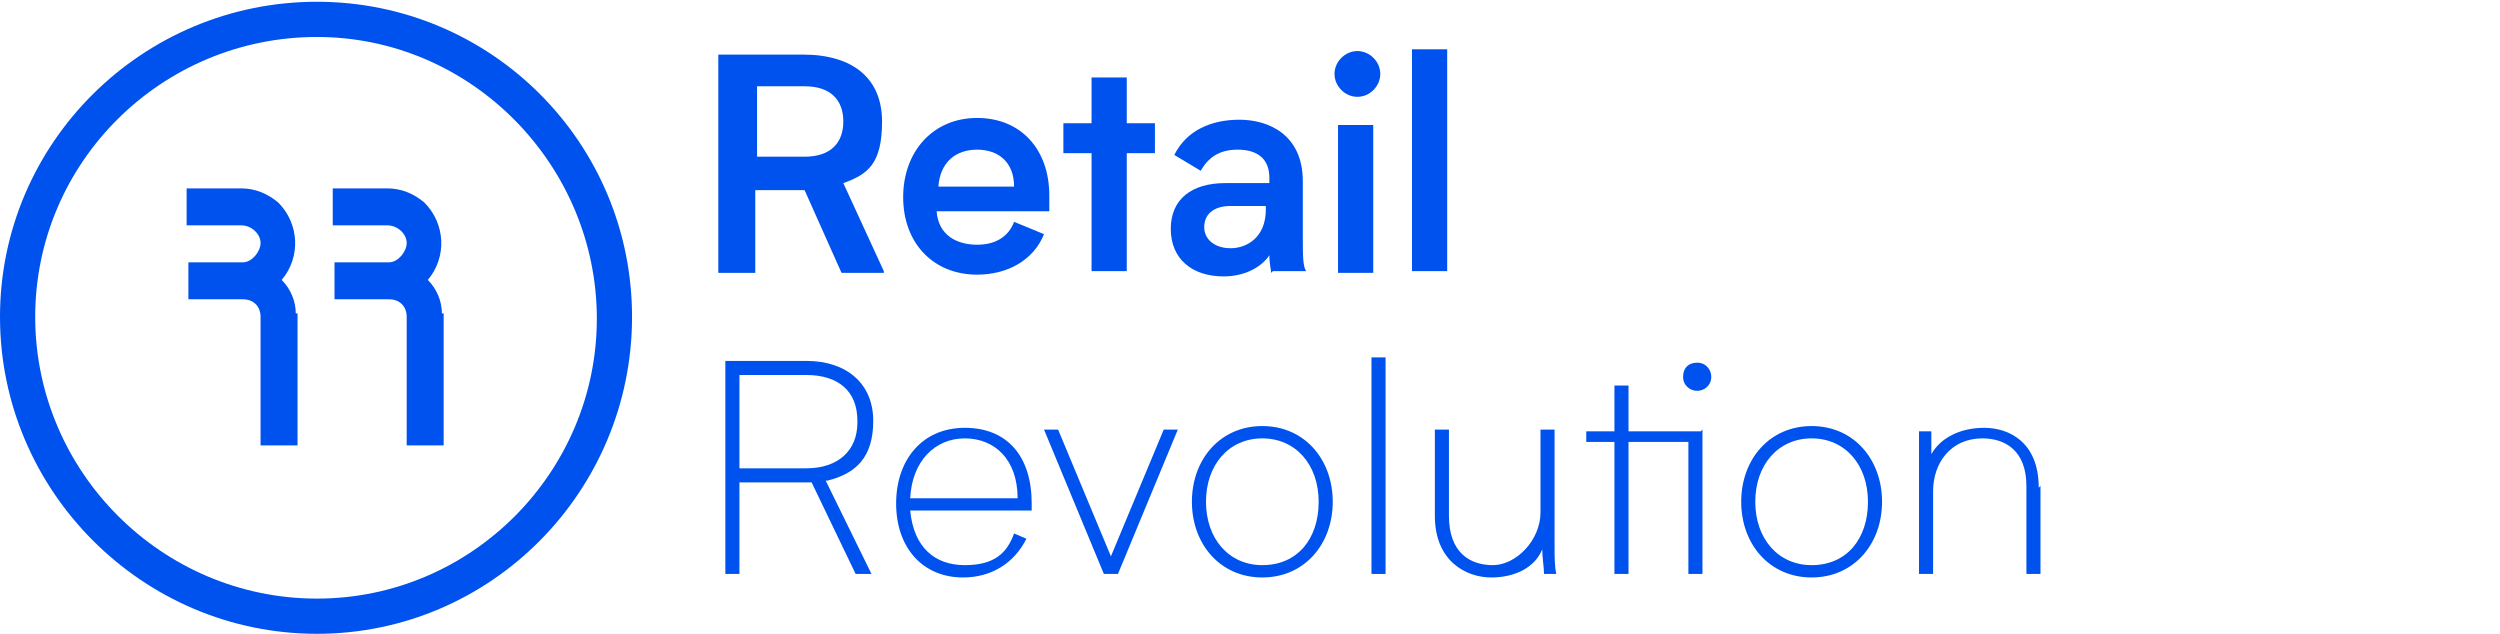 <?xml version="1.0" encoding="UTF-8"?>
<svg id="Layer_1" xmlns="http://www.w3.org/2000/svg" version="1.1" viewBox="0 0 142 36">
  <!-- Generator: Adobe Illustrator 29.1.0, SVG Export Plug-In . SVG Version: 2.1.0 Build 142)  -->
  <defs>
    <style>
      .st0 {
        fill: #0052ee;
      }
    </style>
  </defs>
  <path class="st0" d="M46.9,27.3l2.6,5.3h-.9l-2.5-5.2h-4.1v5.2h-.8v-12.1h4.6c2.3,0,3.8,1.3,3.8,3.4s-1,3-2.6,3.4ZM48.7,23.9c0-1.7-1.1-2.6-2.9-2.6h-3.8v5.3h3.8c1.8,0,2.9-1,2.9-2.6Z"/>
  <path class="st0" d="M58.6,29h-6.9c.2,2.1,1.4,3.1,3.1,3.1s2.4-.7,2.8-1.8l.7.3c-.7,1.4-2,2.2-3.6,2.2-2.3,0-3.8-1.7-3.8-4.2s1.5-4.3,3.9-4.3,3.8,1.6,3.8,4.3v.5ZM51.7,28.3h6.1c0-2.2-1.3-3.4-3-3.4s-3,1.3-3.1,3.4Z"/>
  <path class="st0" d="M66.9,24.4l-3.4,8.2h-.8l-3.4-8.2h.8l3,7.2,3-7.2h.8Z"/>
  <path class="st0" d="M71.7,24.2c2.4,0,4,1.9,4,4.3s-1.6,4.3-4,4.3-4-1.9-4-4.3,1.6-4.3,4-4.3ZM71.7,32.1c2,0,3.2-1.5,3.2-3.6s-1.3-3.6-3.2-3.6-3.2,1.5-3.2,3.6,1.3,3.6,3.2,3.6Z"/>
  <path class="st0" d="M77.9,20.3h.8v12.3h-.8v-12.3Z"/>
  <path class="st0" d="M87.7,32.6c0-.4-.1-.9-.1-1.4-.4,1-1.5,1.6-2.9,1.6s-3.2-.9-3.2-3.5v-4.9h.8v4.9c0,2.1,1.2,2.8,2.5,2.8s2.7-1.4,2.7-3v-4.7h.8v6.7c0,.5,0,1.1.1,1.5h-.8Z"/>
  <path class="st0" d="M96.7,24.4v8.2h-.8v-7.5h-3.4v7.5h-.8v-7.5h-1.6v-.6h1.6v-2.6h.8v2.6h4.1ZM97.2,21.4c0,.5-.4.8-.8.8s-.8-.3-.8-.8.3-.8.8-.8.8.4.8.8Z"/>
  <path class="st0" d="M102.9,24.2c2.4,0,4,1.9,4,4.3s-1.6,4.3-4,4.3-4-1.9-4-4.3,1.6-4.3,4-4.3ZM102.9,32.1c2,0,3.2-1.5,3.2-3.6s-1.3-3.6-3.2-3.6-3.2,1.5-3.2,3.6,1.3,3.6,3.2,3.6Z"/>
  <path class="st0" d="M115.9,27.6v5h-.8v-5c0-2-1.2-2.7-2.5-2.7-1.8,0-2.8,1.4-2.8,3v4.7h-.8v-8.1h.7v1.3c.5-.9,1.6-1.5,3-1.5s3.1.8,3.1,3.4Z"/>
  <path class="st0" d="M50.2,15.5h-2.4l-2.1-4.7h-2.8v4.7h-2.1V3.1h4.8c2.9,0,4.5,1.4,4.5,3.8s-.8,3-2.2,3.5l2.3,5ZM47.9,6.9c0-1.2-.7-2-2.2-2h-2.7v4h2.7c1.5,0,2.2-.8,2.2-2Z"/>
  <path class="st0" d="M59.6,12h-6.4c.1,1.4,1.2,1.9,2.3,1.9s1.8-.5,2.1-1.3l1.7.7c-.6,1.5-2.1,2.3-3.8,2.3-2.5,0-4.2-1.8-4.2-4.4s1.7-4.5,4.2-4.5,4.1,1.8,4.1,4.4v.7ZM53.2,10.6h4.4c0-1.4-.9-2.1-2.1-2.1s-2.1.7-2.2,2.1Z"/>
  <path class="st0" d="M65.6,8.7h-1.6v6.7h-2v-6.7h-1.6v-1.7h1.6v-2.6h2v2.6h1.6v1.7Z"/>
  <path class="st0" d="M72.2,15.5c0-.2-.1-.5-.1-1-.4.6-1.3,1.2-2.6,1.2-1.8,0-3-1-3-2.7s1.2-2.6,3.1-2.6h2.5v-.3c0-1.1-.7-1.6-1.8-1.6s-1.7.5-2.1,1.2l-1.5-.9c.7-1.4,2.1-2,3.7-2s3.6.8,3.6,3.5v3.3c0,.8,0,1.6.2,1.8h-1.9ZM72,11.7h-2.1c-1,0-1.5.5-1.5,1.2s.6,1.2,1.5,1.2,2-.6,2-2.2v-.2Z"/>
  <path class="st0" d="M75.8,4.2c0-.7.6-1.3,1.3-1.3s1.3.6,1.3,1.3-.6,1.3-1.3,1.3-1.3-.6-1.3-1.3ZM78,7.1v8.4h-2V7.1h2Z"/>
  <path class="st0" d="M80.2,2.8h2v12.6h-2V2.8Z"/>
  <path class="st0" d="M18,36C8.1,36,0,27.9,0,18S8.1.1,18,.1s17.9,8,17.9,17.9-8,18-17.9,18ZM18,2.1C9.2,2.1,2,9.2,2,18s7.2,16,16,16,15.9-7.2,15.9-15.9S26.8,2.1,18,2.1Z"/>
  <path class="st0" d="M16.8,17.8c0-.7-.3-1.4-.8-1.9,1.1-1.3,1-3.2-.2-4.4-.6-.5-1.3-.8-2.1-.8h-3.1v2.1h3.1c.6,0,1.1.5,1.1,1s-.5,1.1-1,1.1h-3.1v2.1h3.1c.6,0,1,.4,1,1v7.3h2.1v-7.5h-.1Z"/>
  <path class="st0" d="M25.1,17.8c0-.7-.3-1.4-.8-1.9,1.1-1.3,1-3.2-.2-4.4-.6-.5-1.3-.8-2.1-.8h-3.1v2.1h3.1c.6,0,1.1.5,1.1,1s-.5,1.1-1,1.1h-3.1v2.1h3.1c.6,0,1,.4,1,1v7.3h2.1v-7.5h-.1Z"/>
</svg>